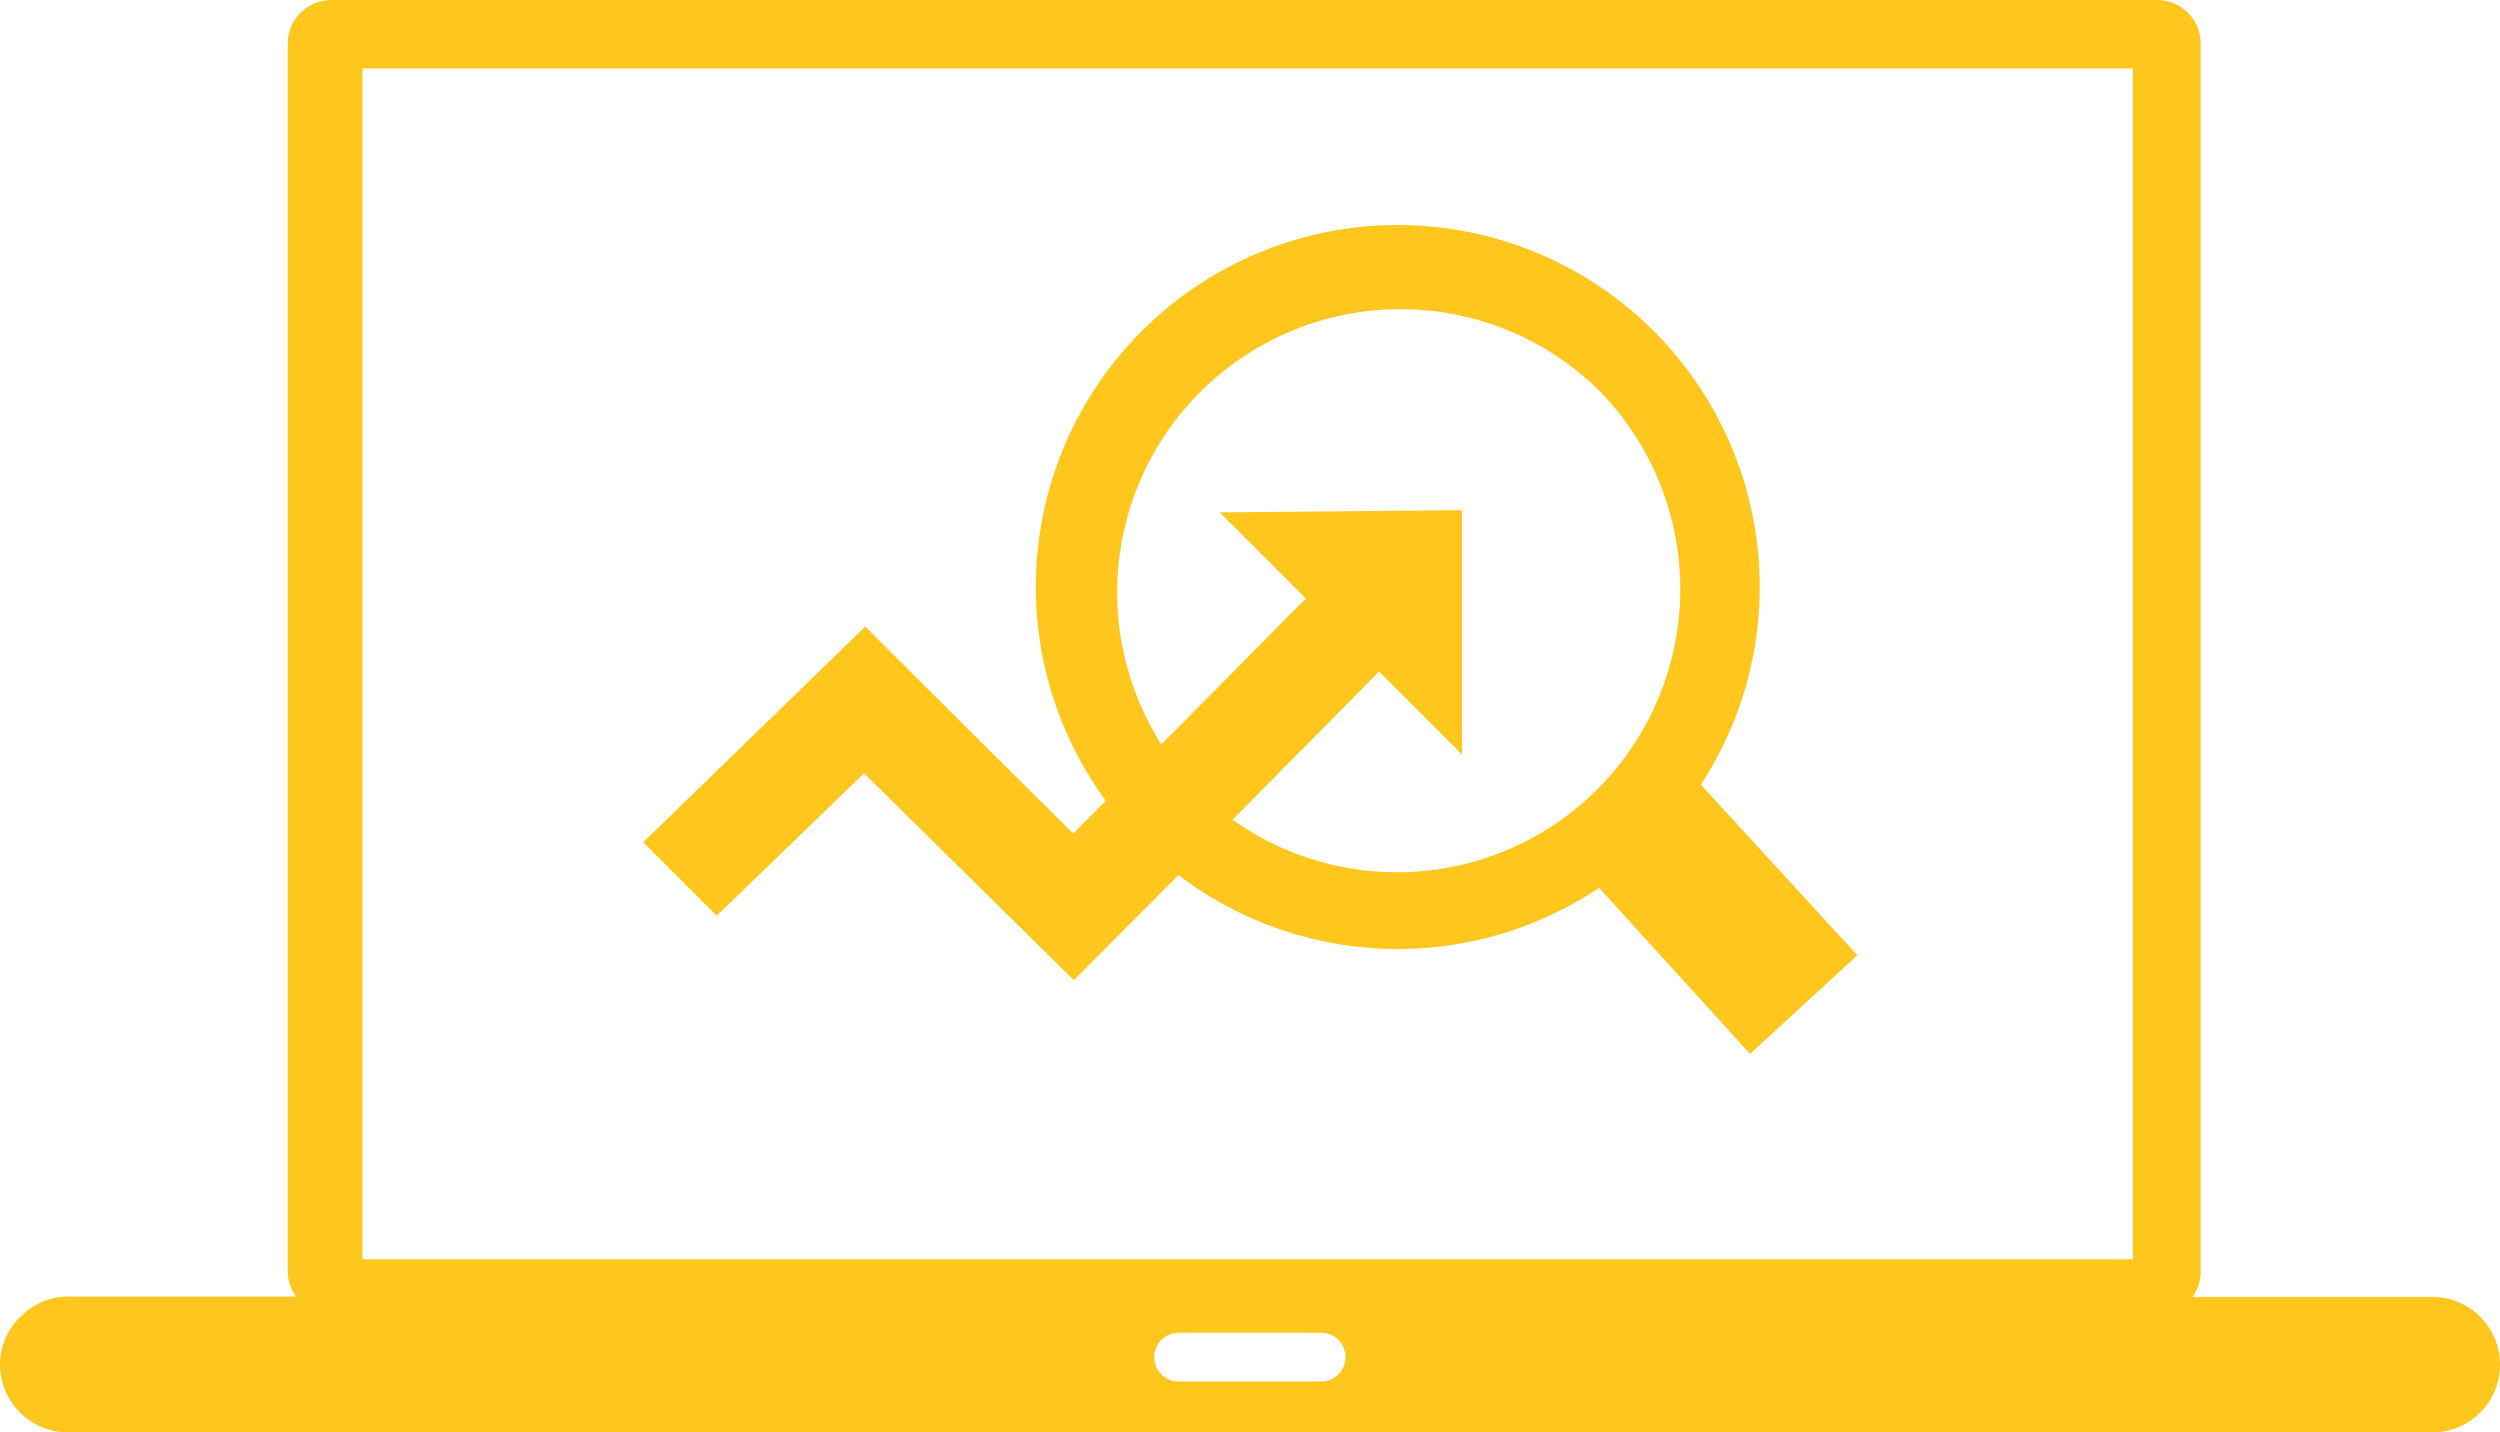 <svg xmlns="http://www.w3.org/2000/svg" width="122.85" height="70.39" viewBox="0 0 122.85 70.39"><path d="M16.29,0H106a2.14,2.14,0,0,1,2.14,2.14V62.48a2.14,2.14,0,0,1-.4,1.25h11.78a3.33,3.33,0,1,1,0,6.66H3.33A3.35,3.35,0,0,1,0,67.06a3.28,3.28,0,0,1,1-2.35,3.29,3.29,0,0,1,2.35-1h11.2a2.08,2.08,0,0,1-.41-1.25V2.14A2.15,2.15,0,0,1,16.29,0Zm52.4,11.06a17.78,17.78,0,0,1,14.89,27.5l7.69,8.38L86,51.79l-7.42-8.16A17.8,17.8,0,0,1,57.91,43l-5.14,5.17L42.46,38l-7.24,7-3.61-3.61h0l10.91-10.6c3.41,3.4,6.78,6.77,10.22,10.17l1.6-1.61A17.78,17.78,0,0,1,68.69,11.06ZM57.07,36.58l7.1-7.17-4.23-4.23,11.9-.11v12L67.77,33l-7.2,7.28a13.92,13.92,0,0,0,18-21.1h0a13.92,13.92,0,0,0-21.5,17.4ZM17.81,3.36h87V61.88h-87V3.36ZM57.92,65.49h7a1.2,1.2,0,0,1,1.2,1.2h0a1.2,1.2,0,0,1-1.2,1.2h-7a1.2,1.2,0,0,1-1.2-1.2h0a1.2,1.2,0,0,1,1.2-1.2Z" fill="#ffc61e" fill-rule="evenodd"/></svg>